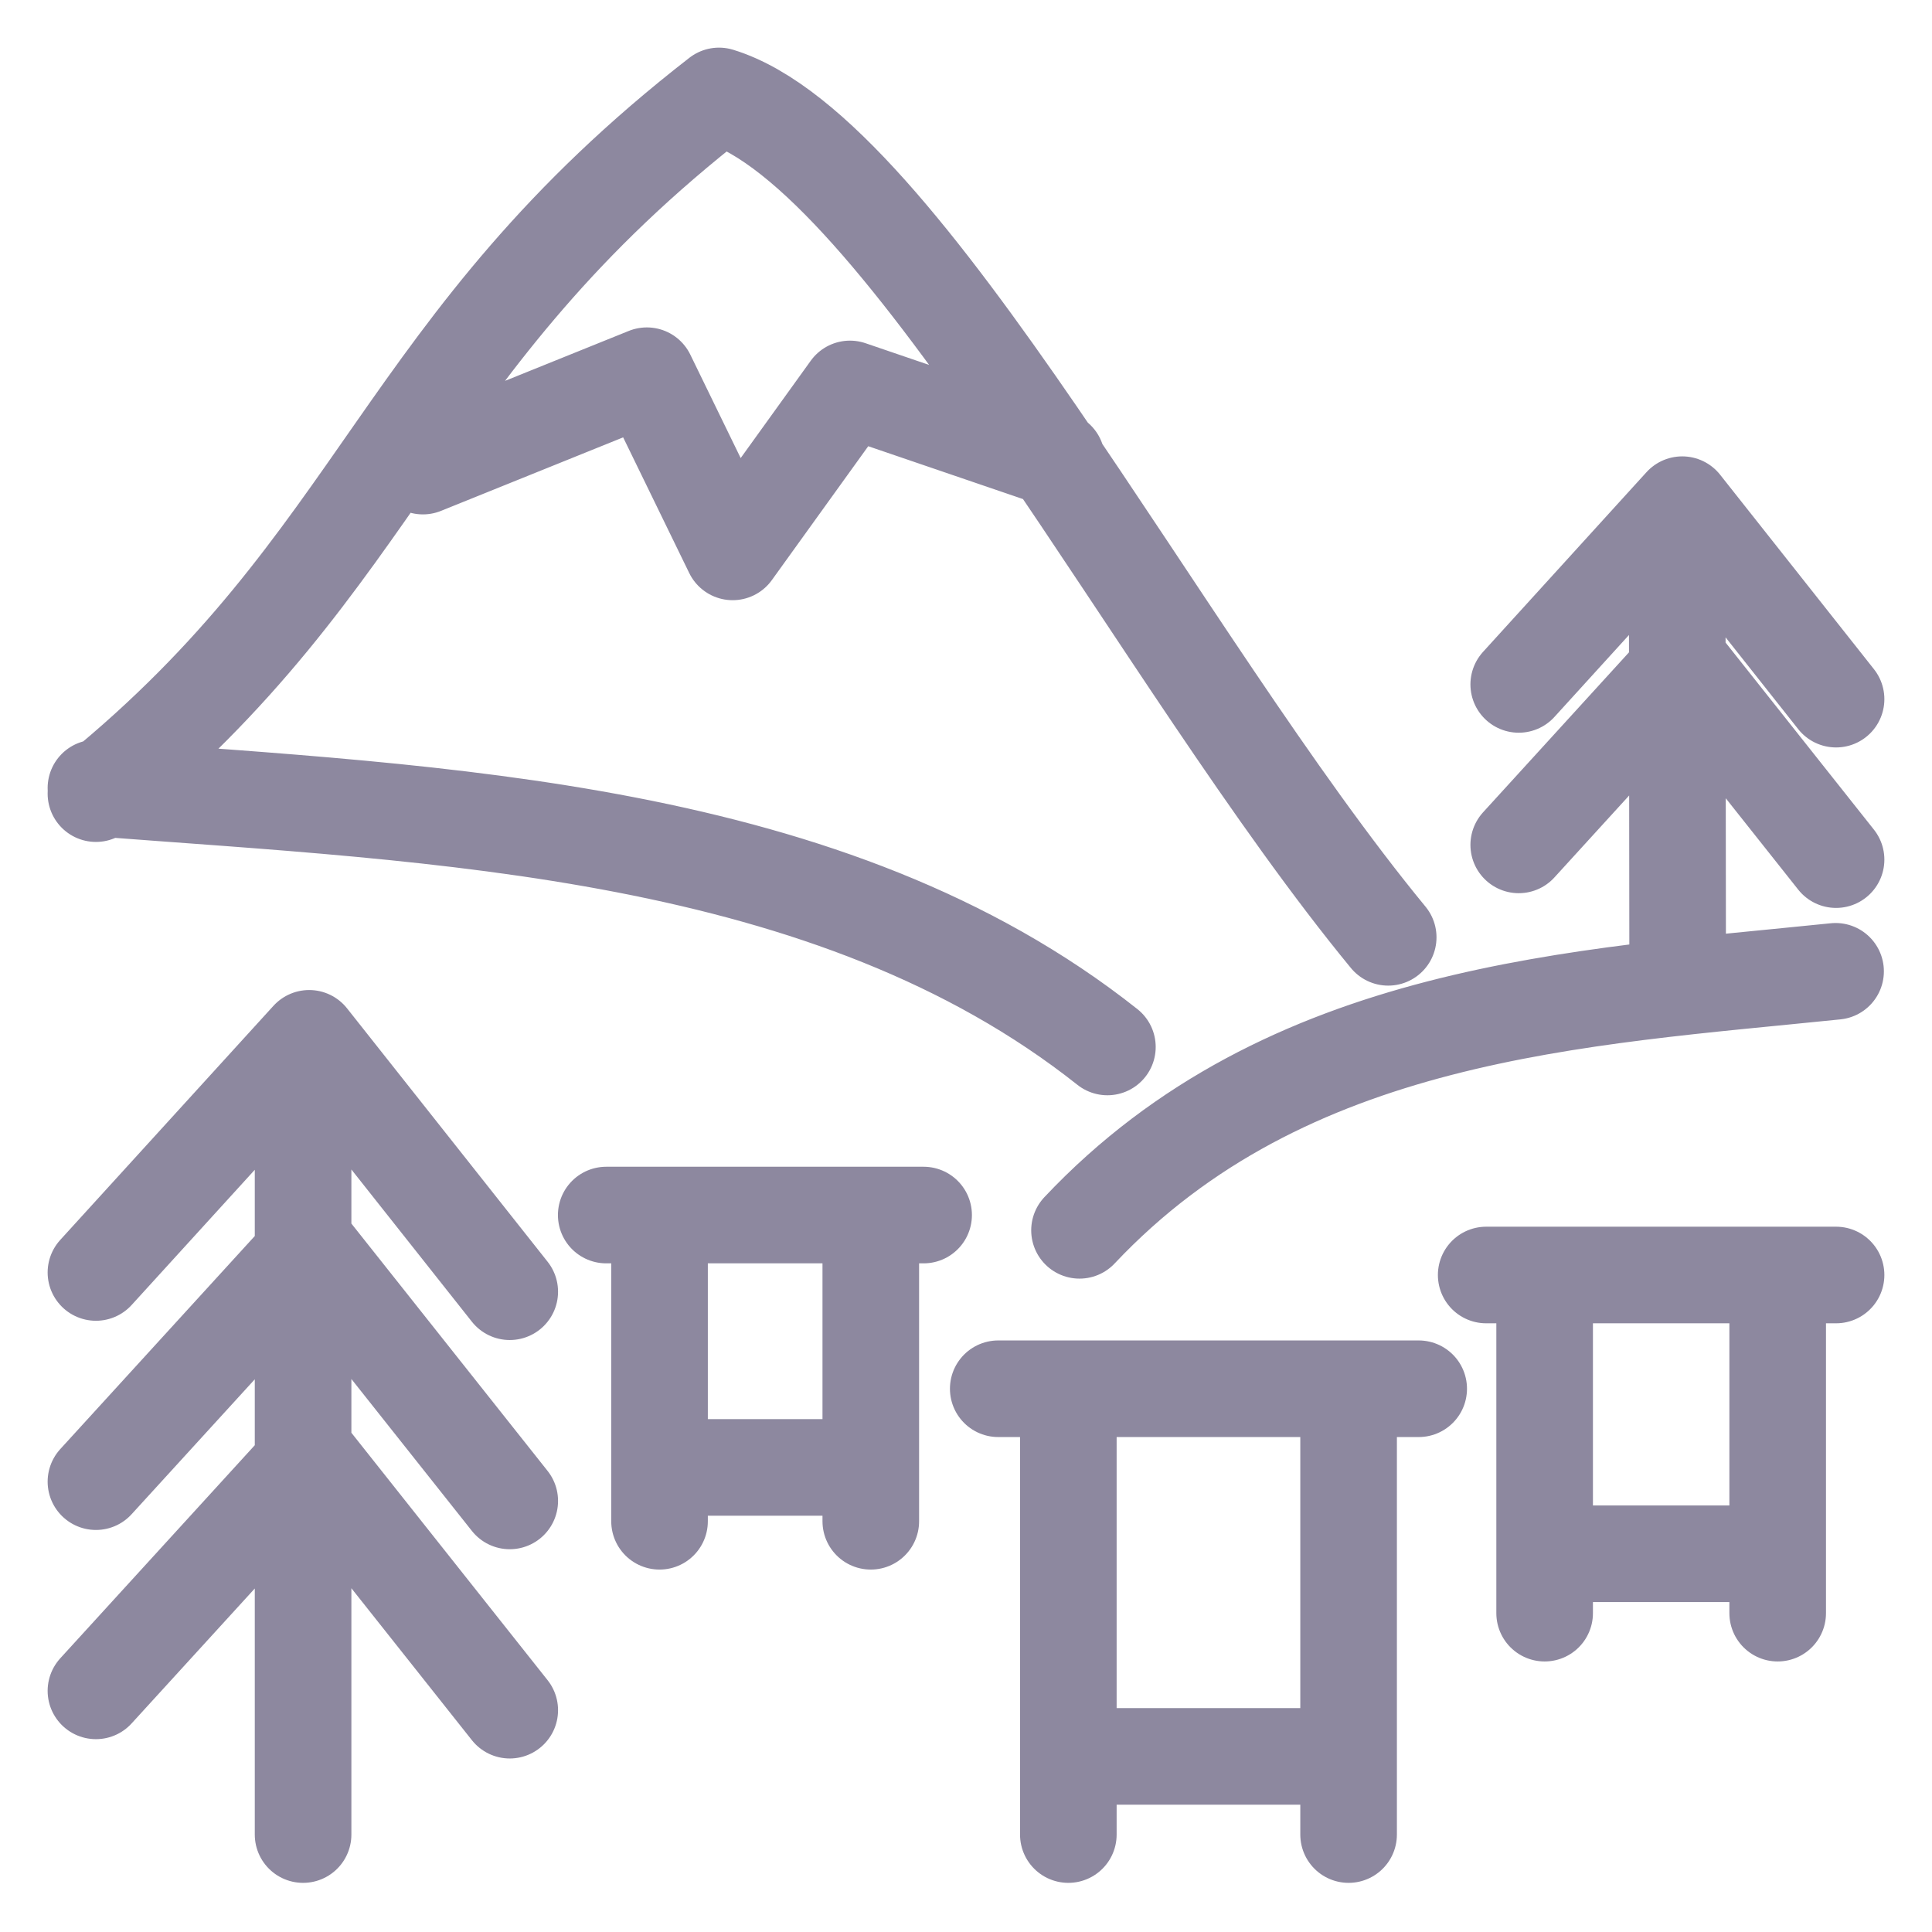 <svg width="32" height="32" viewBox="0 0 32 32" fill="none" xmlns="http://www.w3.org/2000/svg">
<path d="M1.589 13.145C6.374 9.251 6.601 5.71 11.909 1.589C14.953 2.522 19.226 10.95 22.993 15.525M7.005 7.72L10.714 6.223L12.135 9.141L14.078 6.442L17.501 7.611M5.02 17.728V30.386M8.443 21.395L5.121 17.198L1.589 21.076M8.443 24.86L5.121 20.672L1.589 24.541M8.443 28.326L5.121 24.137L1.589 28.006M17.703 29.091H22.127M16.534 23.002H23.498M17.695 30.386V23.002M22.337 23.002V30.386M25.592 25.735H29.267M24.616 21.118H30.411M25.584 26.719V21.118M29.444 21.118V26.719M10.924 24.305H14.263M10.041 20.125H15.298M10.924 25.197V20.125M14.423 20.125V25.197M27.779 8.788L27.787 15.819M30.411 11.58L27.863 8.359L25.155 11.336M30.411 14.238L27.863 11.025L25.155 13.994M17.88 20.378C21.311 16.736 26.156 16.526 30.403 16.088M18.342 17.341C13.75 13.7 7.274 13.489 1.589 13.052" stroke="#8D889F" stroke-width="1.6" stroke-miterlimit="22.926" stroke-linecap="round" stroke-linejoin="round"/>
</svg>
